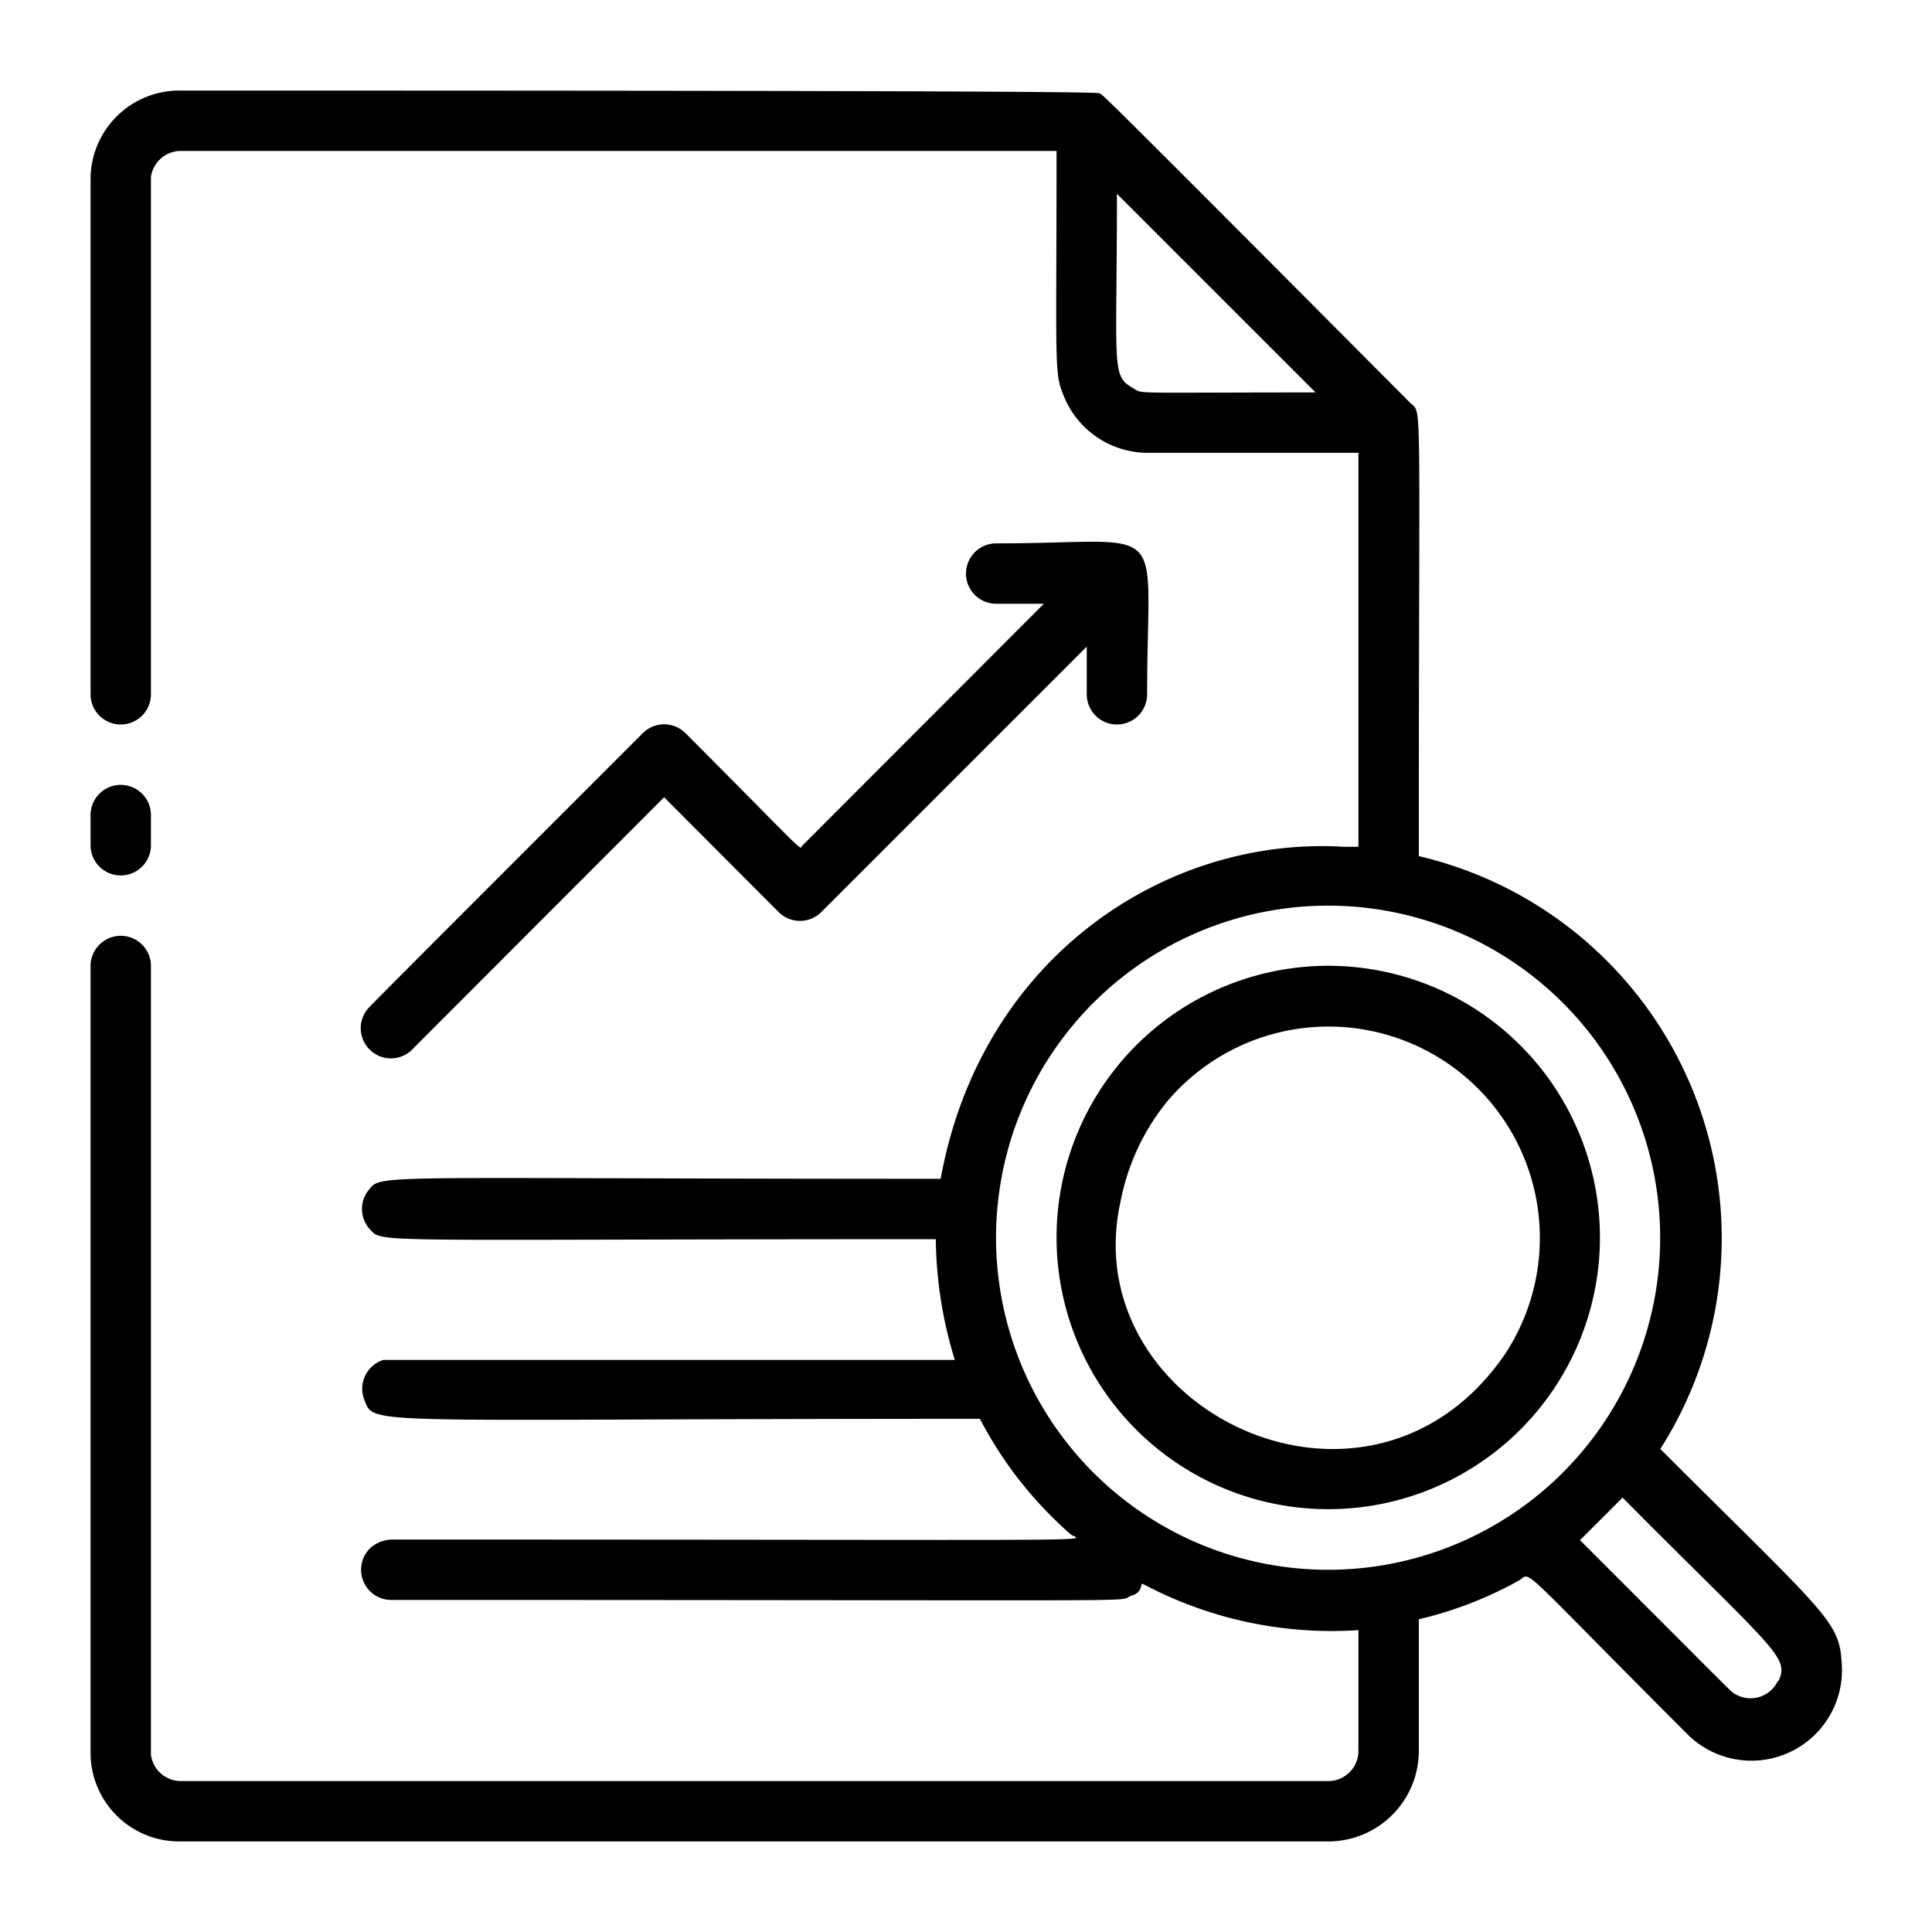 <svg xmlns="http://www.w3.org/2000/svg" height="512" viewBox="0 0 64 64" width="512"><g id="Analytics"><path d="m5 28v-1a1 1 0 0 0 -2 0v1a1 1 0 0 0 2 0z"></path><path d="m26.59 28c-.14.14.34.52-3.88-3.71a1 1 0 0 0 -1.42 0c-5.64 5.64-9 9-9.1 9.12a1 1 0 0 0 1.52 1.3l8.29-8.3 3.79 3.8a1 1 0 0 0 1.42 0l8.79-8.79v1.58a1 1 0 0 0 2 0c0-5.94.86-5-5-5a1 1 0 0 0 0 2h1.58z"></path><path d="m61 55c-.07-1.31-.68-1.69-6-7a13 13 0 0 0 -8-19.64c0-15.47.12-14.65-.27-15-10.73-10.78-10.18-10.2-10.31-10.27s-12.2-.09-30.42-.09a2.94 2.94 0 0 0 -3 2.87v17.13a1 1 0 0 0 2 0v-17.13a1 1 0 0 1 1-.87h29c0 7.18-.09 7.33.24 8.12a3 3 0 0 0 2.76 1.88h7v13.05c-.1 0-.17 0-.5 0-5.86-.35-12 3.64-13.34 11-19.59 0-18.47-.19-19 .44a1 1 0 0 0 .1 1.24c.44.46-.13.32 18.74.32a14 14 0 0 0 .63 4c-19.94 0-18.7 0-18.93 0a1 1 0 0 0 -.65 1.27c.38.94-.49.68 20.41.68a13.16 13.16 0 0 0 3 3.82c.3.26 2.65.18-22.5.18a1.13 1.13 0 0 0 -.67.26 1 1 0 0 0 .71 1.74c27 0 23.79.08 24.51-.15.37-.12.25-.43.35-.38a13.31 13.31 0 0 0 7.14 1.53v4a1 1 0 0 1 -1 1h-38a1 1 0 0 1 -1-.87v-26.13a1 1 0 0 0 -2 0v26.13a2.94 2.94 0 0 0 3 2.87h38a3 3 0 0 0 3-3v-4.36a12.79 12.79 0 0 0 3.31-1.28c.46-.26-.23-.73 5.56 5.06a3 3 0 0 0 5.13-2.42zm-23.46-42.14c-.74-.42-.54-.62-.54-6.44l6.58 6.58c-6.26 0-5.7.06-6.04-.14zm11.7 37.81a11 11 0 1 1 -2.1-20.21 11 11 0 0 1 2.1 20.21zm9.66 5a1 1 0 0 1 -1.45.43c-.15-.1.08.11-5.11-5.08l1.41-1.41c5.06 5.1 5.56 5.28 5.15 6.1z"></path><path d="m53 41a9 9 0 1 0 -14.31 7.26 9 9 0 0 0 14.31-7.26zm-3.14 3.85c-4.51 6.59-14.27 1.84-12.74-5.05a7.49 7.49 0 0 1 1.55-3.32 7 7 0 0 1 11.19 8.37z"></path></g></svg>